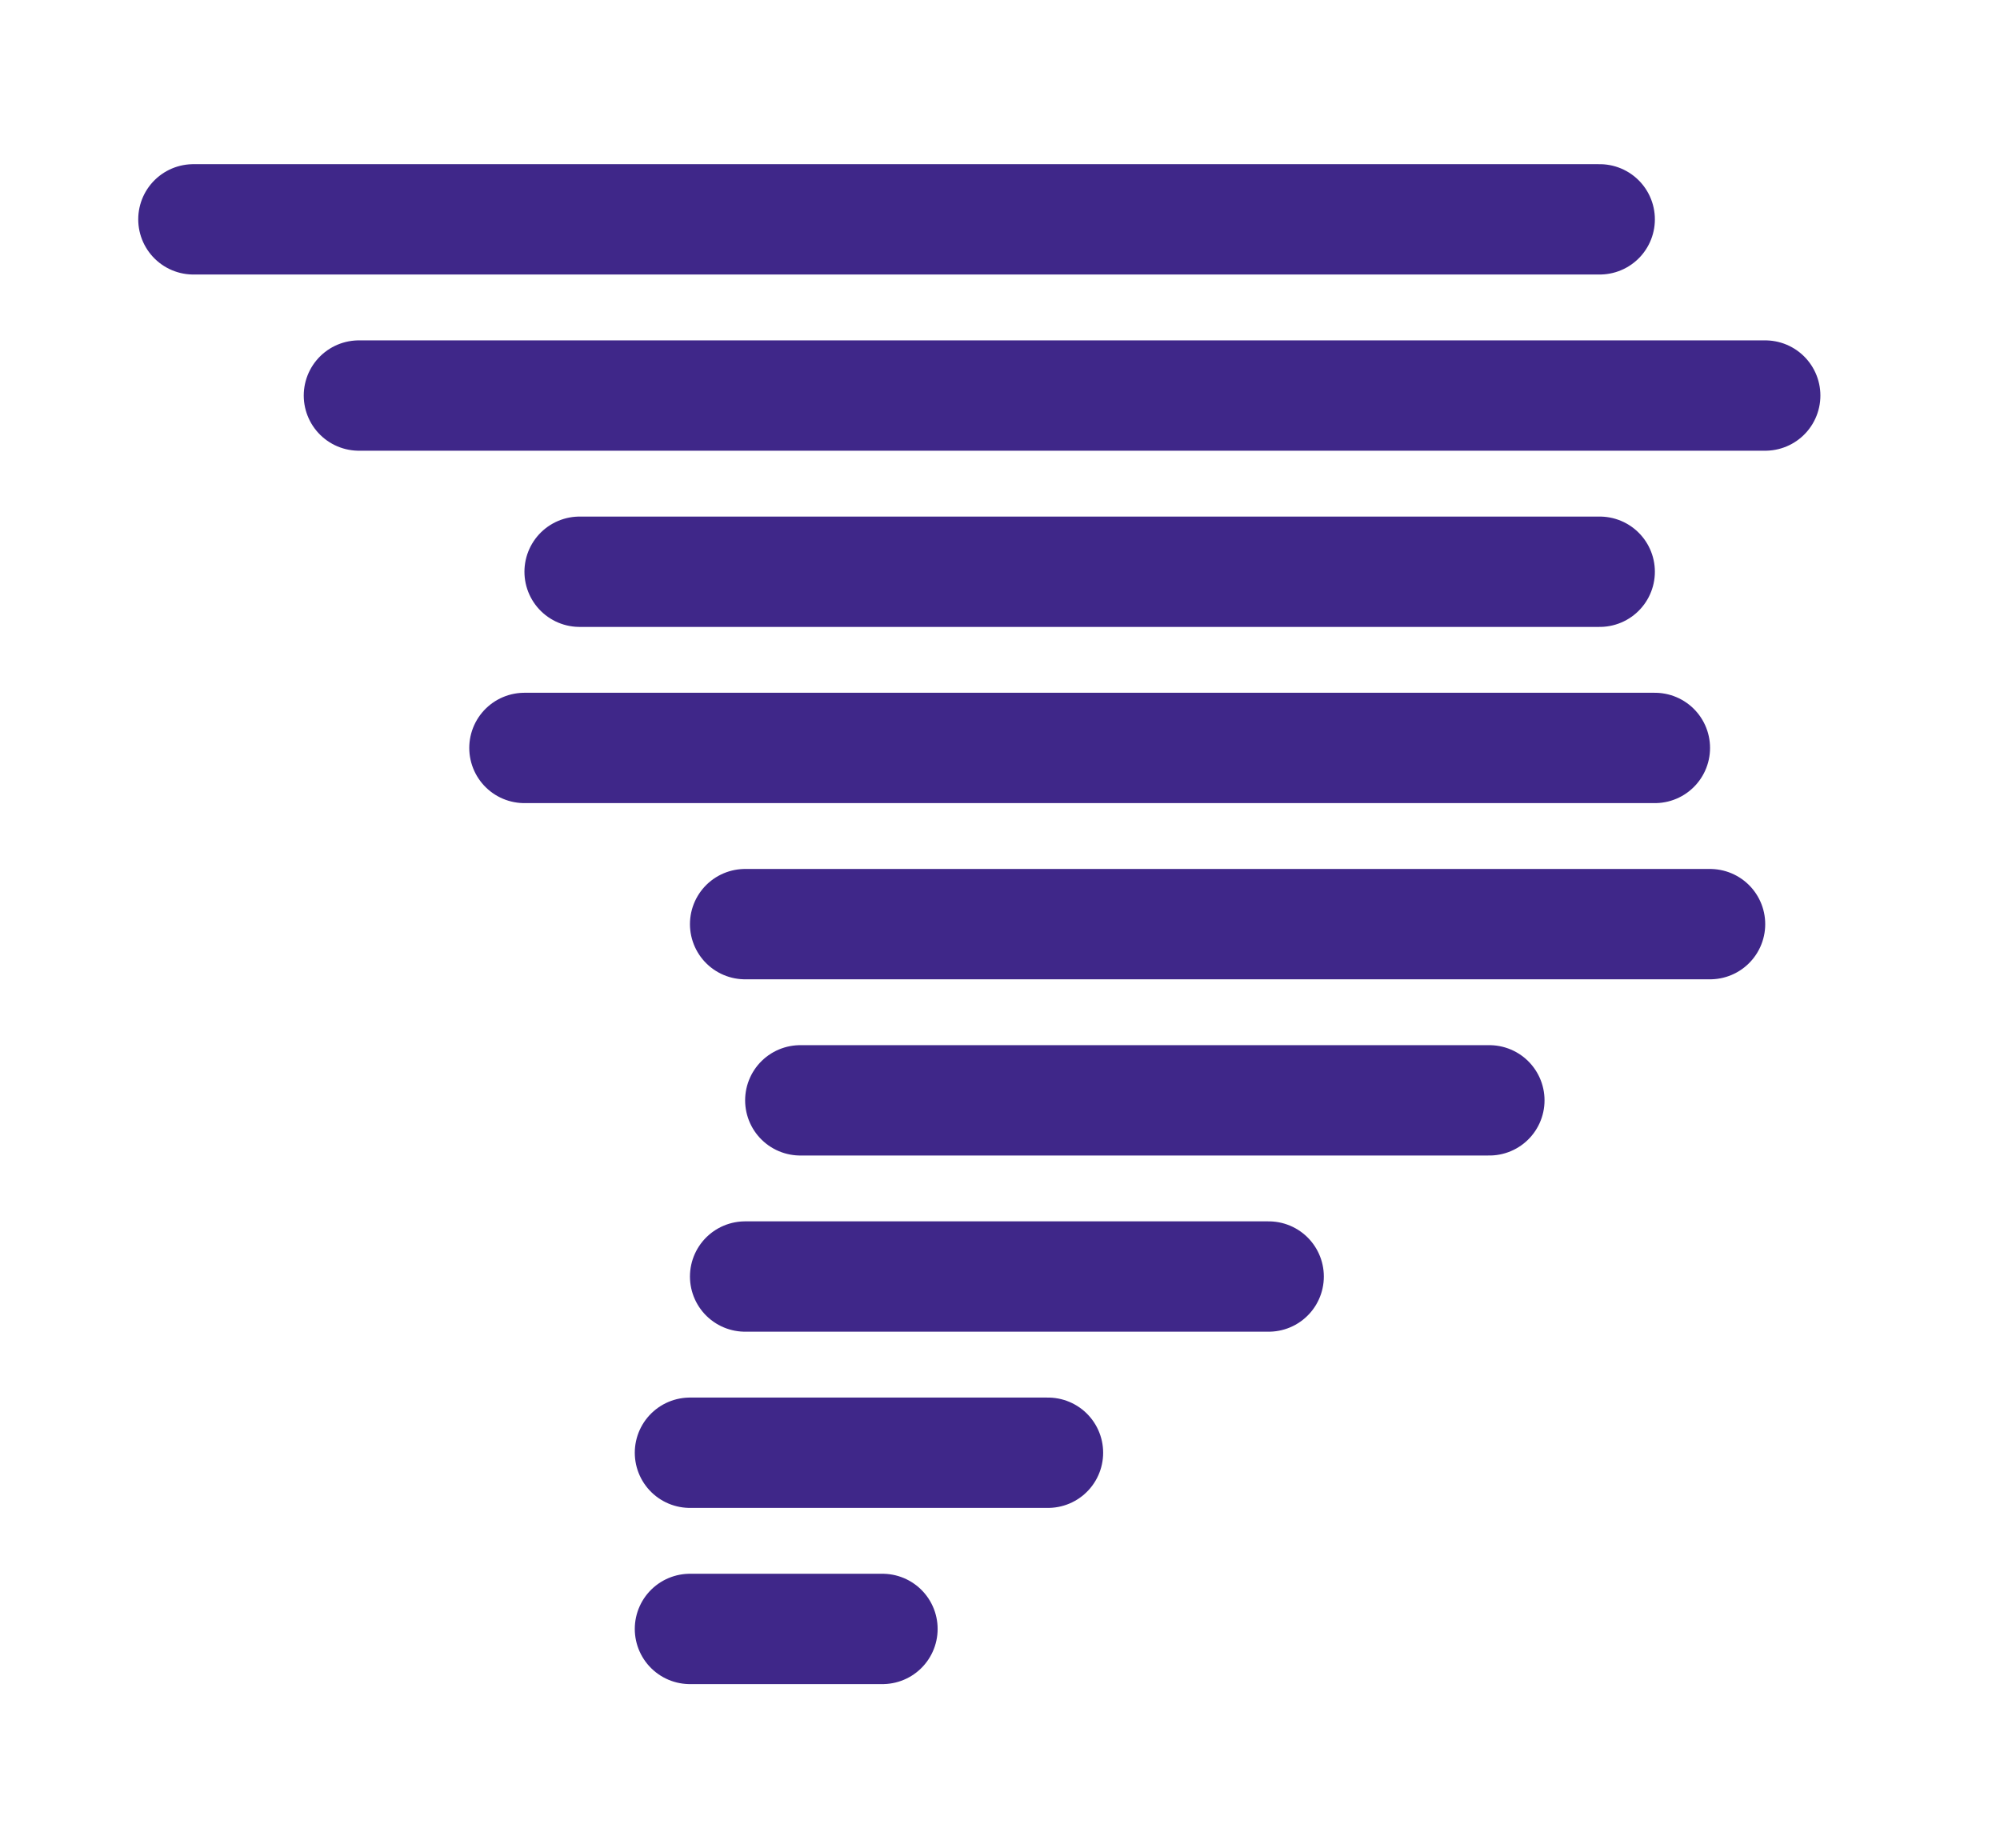 <?xml version="1.0" encoding="UTF-8" standalone="no"?>
<!-- Created with Keyshape -->
<svg xmlns="http://www.w3.org/2000/svg" id="Weather---Tornado-2" shape-rendering="geometricPrecision" text-rendering="geometricPrecision" viewBox="0 0 145 134" style="white-space: pre;">
    <g id="Tornado" transform="translate(71,67) scale(0.8,0.8) translate(-250,-250)">
        <g id="GKJHN-9" opacity="1" transform="translate(0,0) translate(0,0) translate(0,0)">
            <path id="Path-1" fill="none" d="M178.777,186.128C178.777,186.128,306.223,186.128,306.223,186.128" stroke="#3F2789" stroke-opacity="1" stroke-width="10" stroke-miterlimit="10" stroke-linecap="round" stroke-linejoin="miter"/>
        </g>
        <g id="GKJHN-8" opacity="1" transform="translate(0,0) translate(0,0) translate(0,0)">
            <path id="Path-1-2" fill="none" d="M193.777,202.096C193.777,202.096,321.223,202.096,321.223,202.096" stroke="#3F2789" stroke-opacity="1" stroke-width="10" stroke-miterlimit="10" stroke-linecap="round" stroke-linejoin="miter"/>
        </g>
        <g id="GKJHN-7" opacity="1" transform="translate(0,0) translate(0,0) translate(0,0)">
            <path id="Path-1-3" fill="none" d="M213.777,218.064C213.777,218.064,306.223,218.064,306.223,218.064" stroke="#3F2789" stroke-opacity="1" stroke-width="10" stroke-miterlimit="10" stroke-linecap="round" stroke-linejoin="miter"/>
        </g>
        <g id="GKJHN-6" opacity="1" transform="translate(0,0) translate(0,0) translate(0,0)">
            <path id="Path-1-4" fill="none" d="M208.777,234.032C208.777,234.032,311.223,234.032,311.223,234.032" stroke="#3F2789" stroke-opacity="1" stroke-width="10" stroke-miterlimit="10" stroke-linecap="round" stroke-linejoin="miter"/>
        </g>
        <g id="GKJHN-5" opacity="1" transform="translate(0,0) translate(0,0) translate(0,0)">
            <path id="Path-1-5" fill="none" d="M228.777,250C228.777,250,316.223,250,316.223,250" stroke="#3F2789" stroke-opacity="1" stroke-width="10" stroke-miterlimit="10" stroke-linecap="round" stroke-linejoin="miter"/>
        </g>
        <g id="GKJHN-4" opacity="1" transform="translate(0,0) translate(0,0) translate(0,0)">
            <path id="Path-1-6" fill="none" d="M233.777,265.968C233.777,265.968,296.223,265.968,296.223,265.968" stroke="#3F2789" stroke-opacity="1" stroke-width="10" stroke-miterlimit="10" stroke-linecap="round" stroke-linejoin="miter"/>
        </g>
        <g id="GKJHN-3" opacity="1" transform="translate(0,0) translate(0,0) translate(0,0)">
            <path id="Path-1-7" fill="none" d="M228.777,281.935C228.777,281.935,276.223,281.935,276.223,281.935" stroke="#3F2789" stroke-opacity="1" stroke-width="10" stroke-miterlimit="10" stroke-linecap="round" stroke-linejoin="miter"/>
        </g>
        <g id="GKJHN-2" opacity="1" transform="translate(0,0) translate(0,0) translate(0,0)">
            <path id="Path-1-8" fill="none" d="M223.777,297.904C223.777,297.904,256.223,297.904,256.223,297.904" stroke="#3F2789" stroke-opacity="1" stroke-width="10" stroke-miterlimit="10" stroke-linecap="round" stroke-linejoin="miter"/>
        </g>
        <g id="GKJHN-1" opacity="1" transform="translate(0,0) translate(0,0) translate(0,0)">
            <path id="Path-1-9" fill="none" d="M223.777,313.872C223.777,313.872,241.223,313.872,241.223,313.872" stroke="#3F2789" stroke-opacity="1" stroke-width="10" stroke-miterlimit="10" stroke-linecap="round" stroke-linejoin="miter"/>
        </g>
    </g>
</svg>

